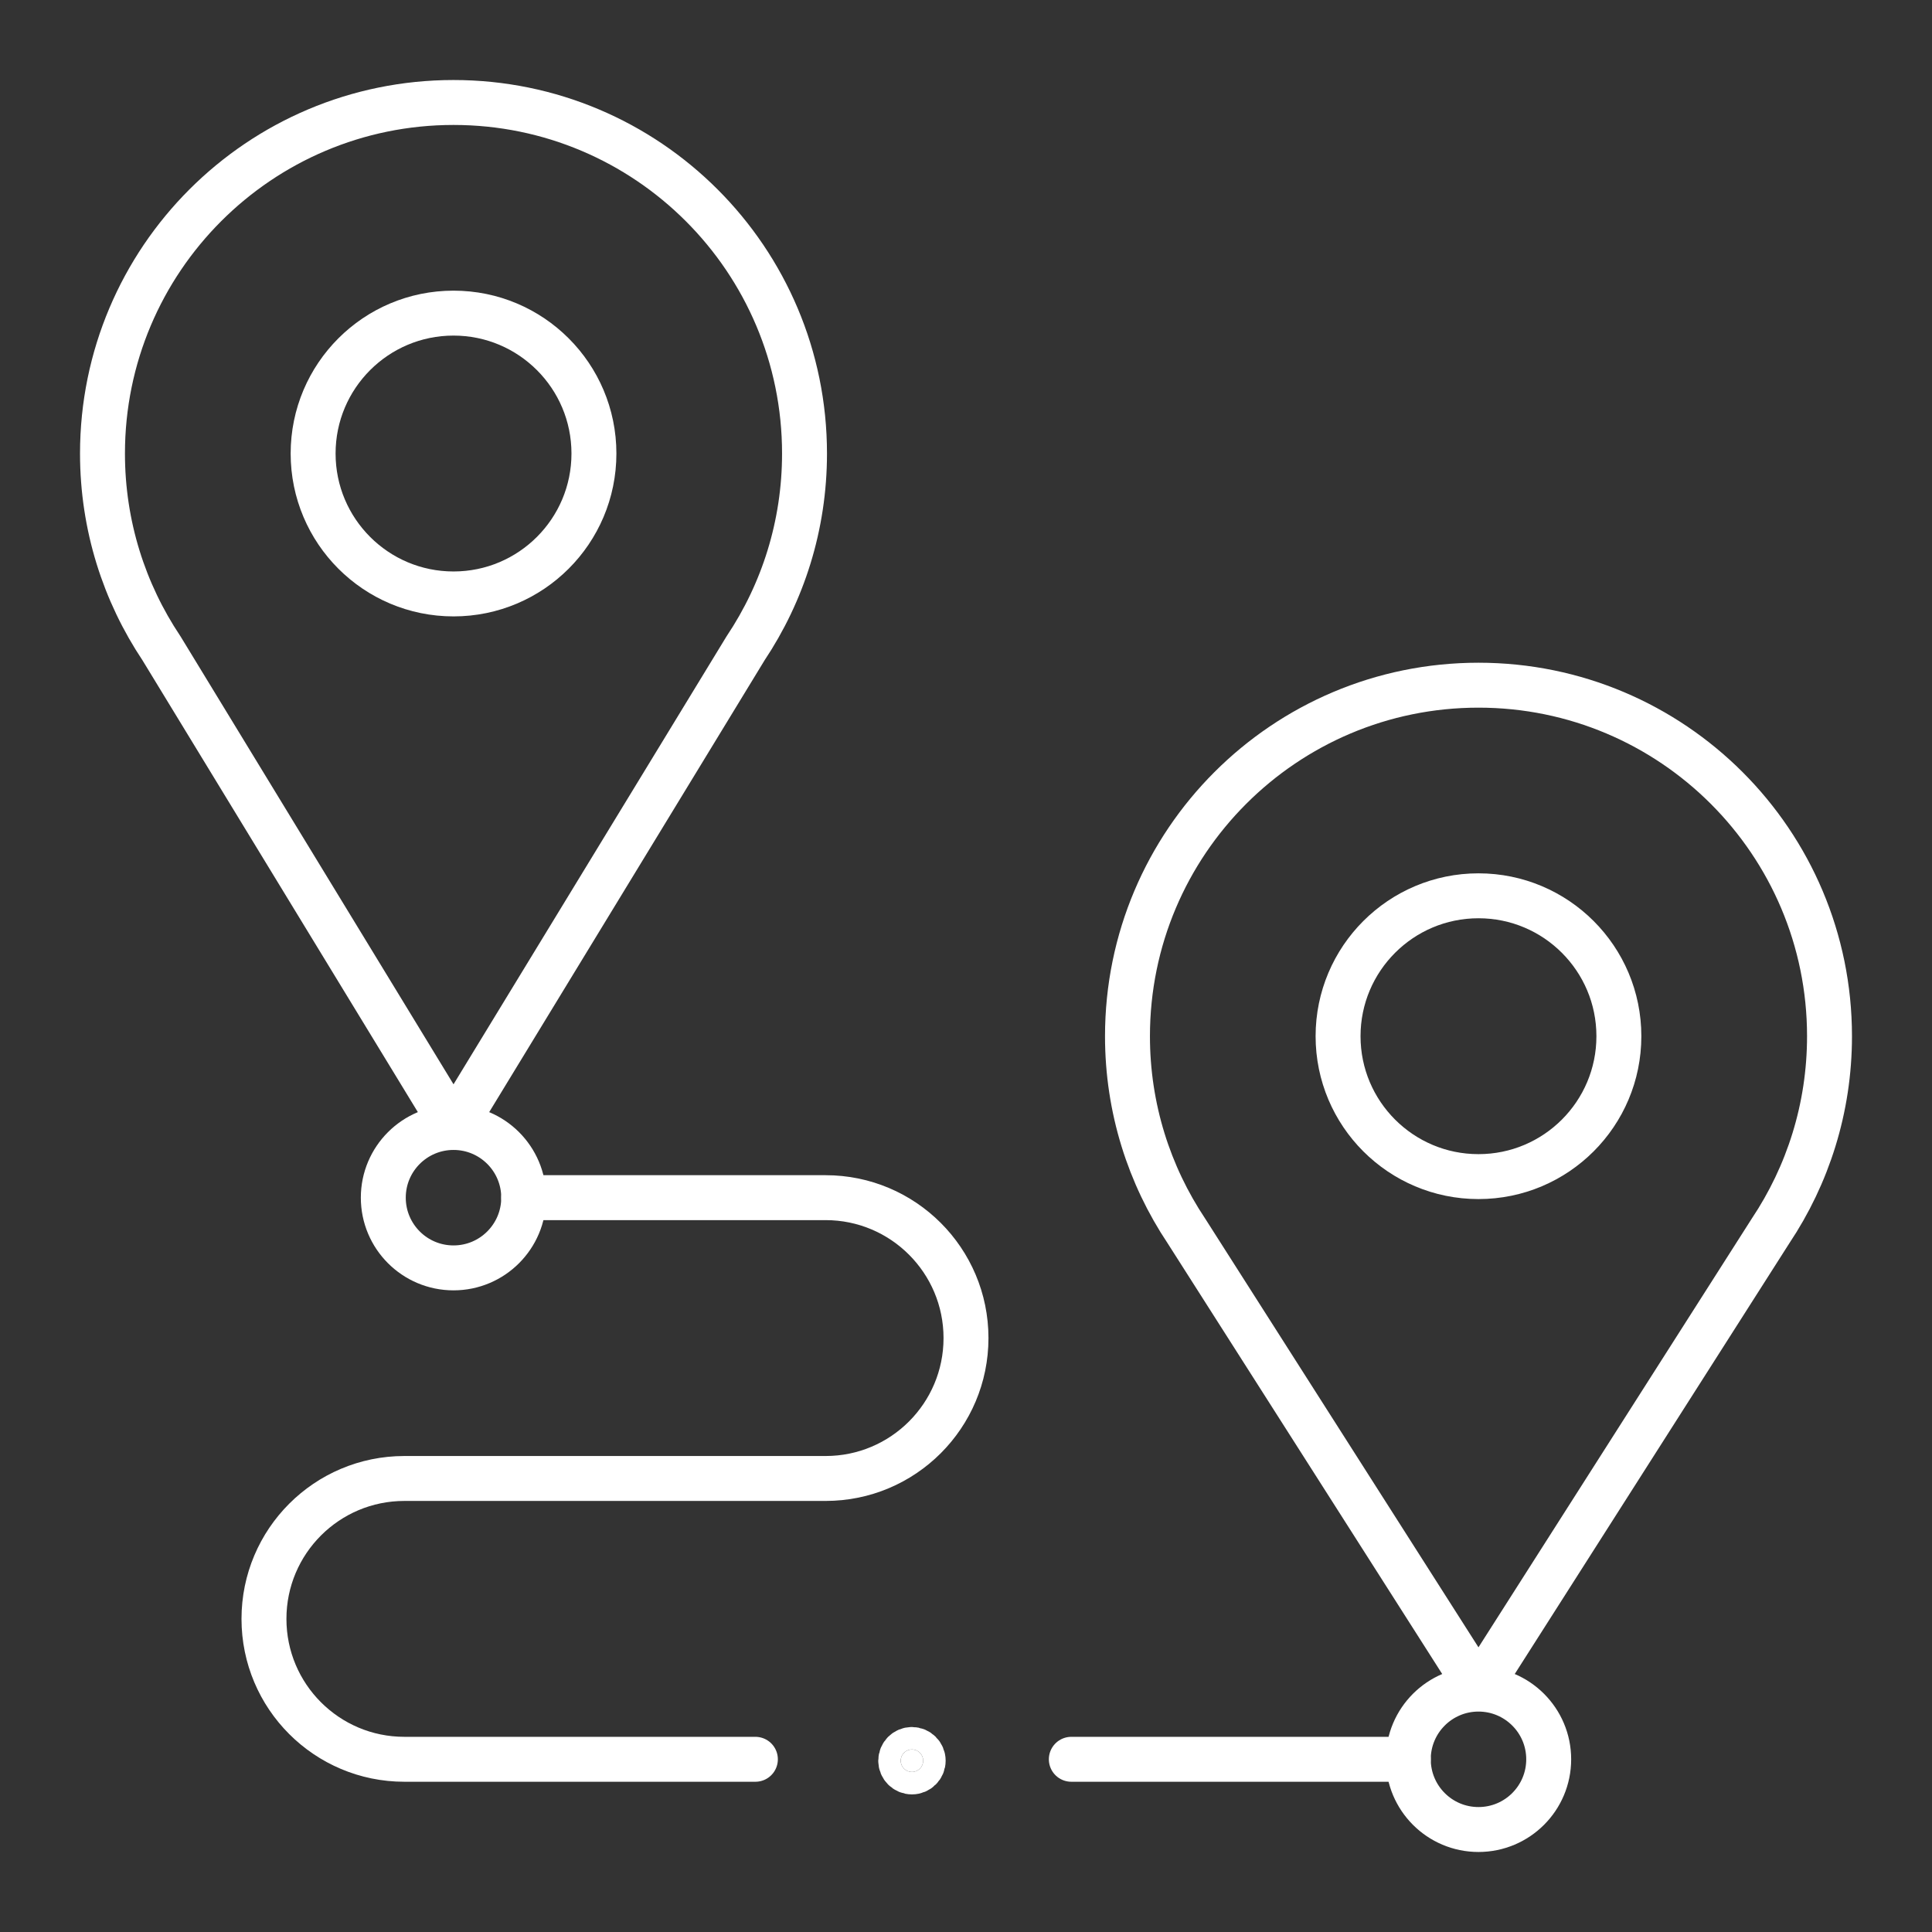 <svg width="86" height="86" viewBox="0 0 86 86" fill="none" xmlns="http://www.w3.org/2000/svg">
<rect x="0" y="0" width="86" height="86" fill="#333333" stroke="none"/>
<mask id="mask0_1140_471" style="mask-type:luminance" maskUnits="userSpaceOnUse" x="3" y="3" width="80" height="80">
<path d="M82 82V4H4V82H82Z" fill="white" stroke="white" stroke-width="2"/>
</mask>
<g mask="url(#mask0_1140_471)">
<path d="M20.188 50.188L7.188 28.858C5.53 26.377 4.562 23.395 4.562 20.188C4.562 11.558 11.558 4.562 20.188 4.562C28.817 4.562 35.812 11.558 35.812 20.188C35.812 23.395 34.845 26.377 33.188 28.858L20.188 50.188Z" stroke="white" stroke-width="2" stroke-miterlimit="10" stroke-linecap="round" stroke-linejoin="round"/>
<path d="M26.438 20.188C26.438 23.639 23.639 26.438 20.188 26.438C16.736 26.438 13.938 23.639 13.938 20.188C13.938 16.736 16.736 13.938 20.188 13.938C23.639 13.938 26.438 16.736 26.438 20.188Z" stroke="white" stroke-width="2" stroke-miterlimit="10" stroke-linecap="round" stroke-linejoin="round"/>
<path d="M65.812 75.188C67.539 75.188 68.938 76.588 68.938 78.312C68.938 80.039 67.539 81.438 65.812 81.438C64.086 81.438 62.688 80.039 62.688 78.312C62.688 76.588 64.086 75.188 65.812 75.188ZM65.812 75.188L52.812 54.795C51.155 52.314 50.188 49.333 50.188 46.125C50.188 37.495 57.183 30.5 65.812 30.5C74.442 30.5 81.438 37.495 81.438 46.125C81.438 49.333 80.47 52.314 78.812 54.795L65.812 75.188Z" stroke="white" stroke-width="2" stroke-miterlimit="10" stroke-linecap="round" stroke-linejoin="round"/>
<path d="M72.062 46.125C72.062 49.577 69.264 52.375 65.812 52.375C62.361 52.375 59.562 49.577 59.562 46.125C59.562 42.673 62.361 39.875 65.812 39.875C69.264 39.875 72.062 42.673 72.062 46.125Z" stroke="white" stroke-width="2" stroke-miterlimit="10" stroke-linecap="round" stroke-linejoin="round"/>
<path d="M23.312 53.312C23.312 55.039 21.914 56.438 20.188 56.438C18.461 56.438 17.062 55.039 17.062 53.312C17.062 51.587 18.461 50.188 20.188 50.188C21.914 50.188 23.312 51.587 23.312 53.312Z" stroke="white" stroke-width="2" stroke-miterlimit="10" stroke-linecap="round" stroke-linejoin="round"/>
<path d="M40.594 78.875C40.87 78.875 41.094 78.651 41.094 78.375C41.094 78.099 40.87 77.875 40.594 77.875C40.318 77.875 40.094 78.099 40.094 78.375C40.094 78.651 40.318 78.875 40.594 78.875Z" fill="white" stroke="white" stroke-width="2"/>
<path d="M23.312 53.312H36.75C40.202 53.312 43 56.111 43 59.562C43 63.014 40.202 65.812 36.75 65.812H18C14.548 65.812 11.75 68.611 11.75 72.062C11.75 75.514 14.548 78.312 18 78.312H33.625" stroke="white" stroke-width="2" stroke-miterlimit="10" stroke-linecap="round" stroke-linejoin="round"/>
<path d="M47.688 78.312H62.688" stroke="white" stroke-width="2" stroke-miterlimit="10" stroke-linecap="round" stroke-linejoin="round"/>
</g>
</svg>
